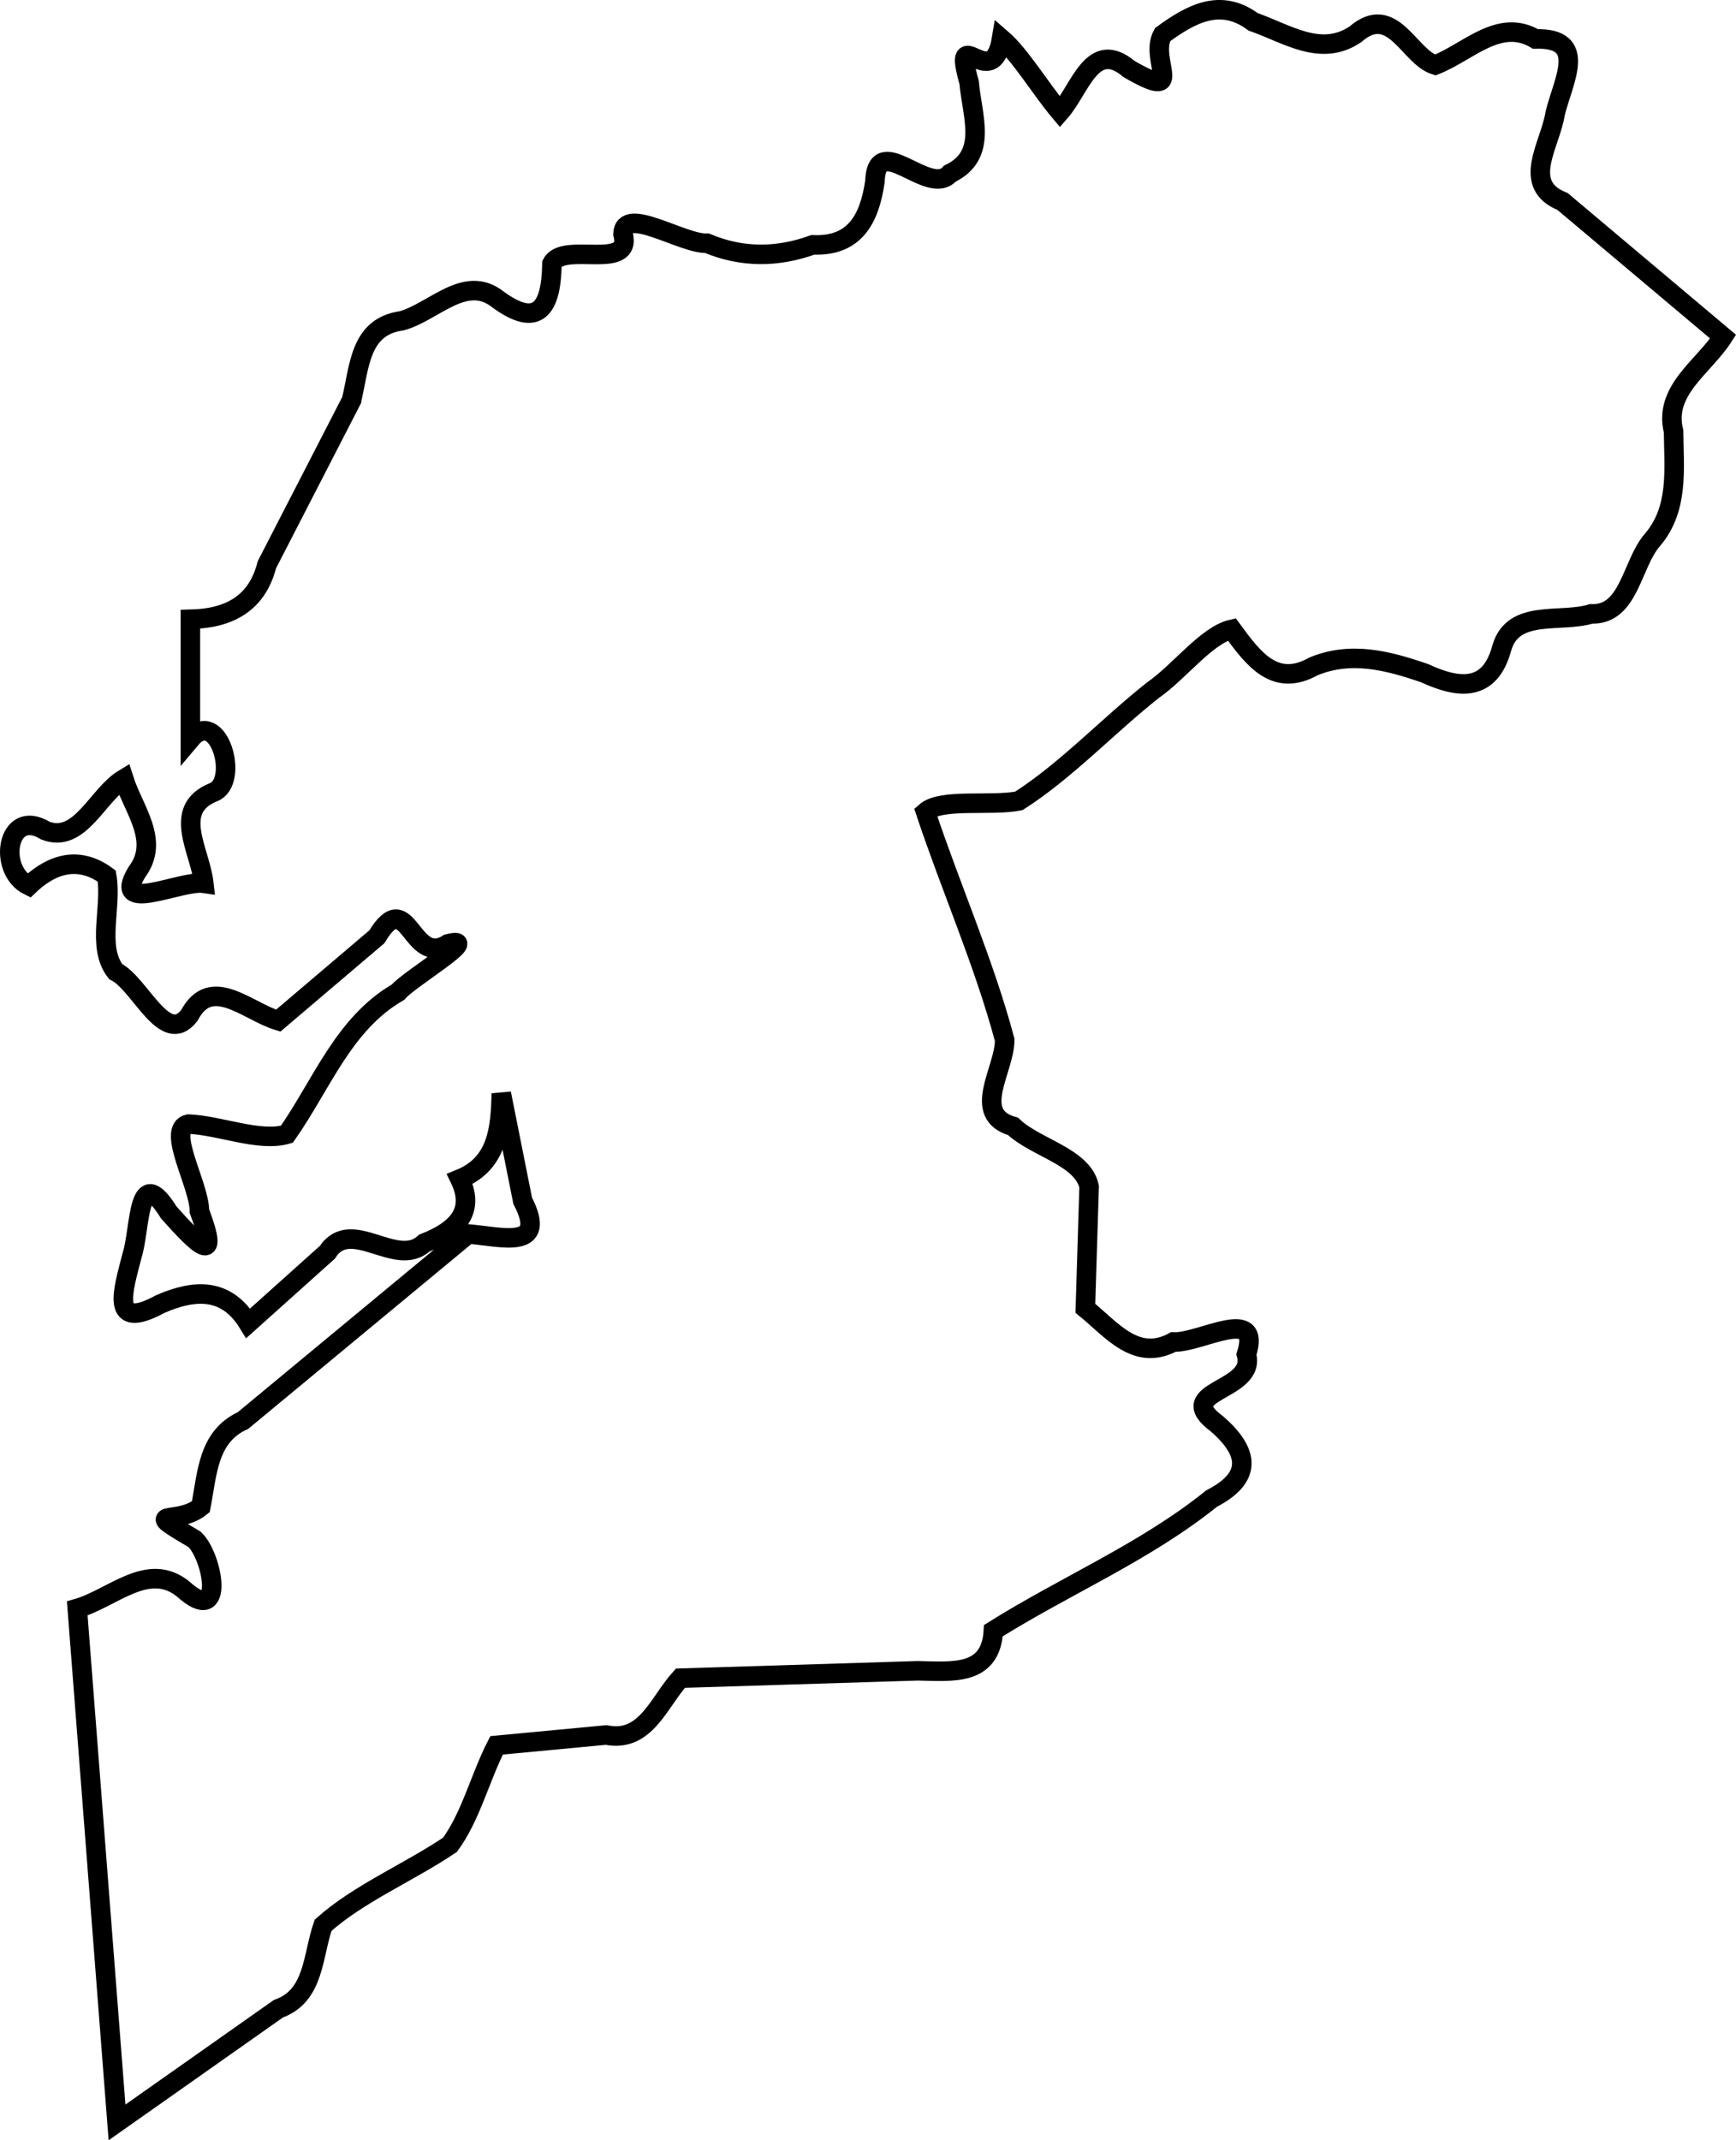 <?xml version="1.0" encoding="UTF-8" standalone="no"?>
<!-- Created for MapSVG plugin: http://mapsvg.com -->

<svg
   mapsvg:geoViewBox="-9.303180 43.793001 4.312512 31.732576"
   width="33.616"
   height="41.432"
   version="1.1"
   id="svg1"
   sodipodi:docname="spain-provinces.svg"
   xmlns:inkscape="http://www.inkscape.org/namespaces/inkscape"
   xmlns:sodipodi="http://sodipodi.sourceforge.net/DTD/sodipodi-0.dtd"
   xmlns="http://www.w3.org/2000/svg"
   xmlns:svg="http://www.w3.org/2000/svg"
   xmlns:mapsvg="http://mapsvg.com">
  <defs
     id="defs1" />
  <sodipodi:namedview
     id="namedview1"
     pagecolor="#ffffff"
     bordercolor="#000000"
     borderopacity="0.25"
     inkscape:showpageshadow="2"
     inkscape:pageopacity="0.0"
     inkscape:pagecheckerboard="0"
     inkscape:deskcolor="#d1d1d1" />
  <path
     d="m 6.807,7.747 c 0.157,-0.647 0.155,-1.424 0.969,-1.536 0.617,-0.167 1.225,-0.907 1.853,-0.424 0.791,0.586 1.046,0.177 1.059,-0.682 0.219,-0.436 1.572,0.153 1.376,-0.577 0.017,-0.555 1.151,0.199 1.627,0.181 0.678,0.284 1.361,0.279 2.049,0.031 0.812,0.035 1.096,-0.499 1.202,-1.224 0.029,-1.004 1.048,0.309 1.451,-0.154 0.749,-0.362 0.429,-1.113 0.373,-1.768 -0.346,-1.225 0.449,0.252 0.629,-0.844 0.364,0.314 0.757,0.973 1.132,1.418 0.394,-0.448 0.624,-1.431 1.339,-0.83 1.127,0.651 0.376,-0.173 0.646,-0.667 0.559,-0.408 1.125,-0.714 1.754,-0.248 0.657,0.228 1.31,0.692 1.979,0.242 0.725,-0.63 1.039,0.441 1.547,0.594 0.639,-0.249 1.237,-0.92 1.942,-0.505 1.026,-0.028 0.536,0.802 0.38,1.443 -0.095,0.613 -0.673,1.377 0.144,1.704 1.036,0.872 2.073,1.744 3.109,2.617 -0.38,0.59 -1.159,1.038 -0.96,1.832 0.008,0.74 0.105,1.503 -0.413,2.107 -0.402,0.463 -0.443,1.455 -1.181,1.427 -0.599,0.183 -1.507,-0.102 -1.73,0.653 -0.226,0.845 -0.803,0.816 -1.497,0.495 -0.711,-0.245 -1.424,-0.431 -2.15,-0.132 -0.75,0.42 -1.167,-0.148 -1.584,-0.717 -0.487,0.112 -1.021,0.831 -1.526,1.178 -0.874,0.692 -1.679,1.556 -2.596,2.143 -0.546,0.108 -1.503,-0.053 -1.807,0.214 0.491,1.473 1.138,2.935 1.532,4.414 0.002,0.58 -0.663,1.44 0.162,1.674 0.436,0.417 1.346,0.585 1.473,1.165 -0.024,0.785 -0.049,1.571 -0.073,2.356 0.517,0.421 0.984,1.041 1.704,0.653 0.521,0.025 1.725,-0.723 1.415,0.241 0.205,0.725 -1.46,0.686 -0.574,1.341 0.634,0.55 0.691,1.041 -0.101,1.449 -1.28,1.032 -2.832,1.683 -4.225,2.557 -0.05,0.881 -0.785,0.79 -1.466,0.777 -1.531,0.048 -3.063,0.096 -4.594,0.143 -0.424,0.467 -0.671,1.255 -1.439,1.1 -0.707,0.067 -1.414,0.133 -2.121,0.2 -0.32,0.624 -0.498,1.374 -0.902,1.925 -0.796,0.537 -1.767,0.941 -2.457,1.558 -0.208,0.595 -0.166,1.367 -0.866,1.616 -1.042,0.734 -2.083,1.467 -3.125,2.201 -0.257,-3.317 -0.513,-6.633 -0.77,-9.95 0.685,-0.197 1.375,-0.927 2.054,-0.373 0.82,0.739 0.574,-0.629 0.218,-0.964 -1.089,-0.644 -0.35,-0.247 0.121,-0.632 0.126,-0.643 0.133,-1.357 0.815,-1.668 1.454,-1.204 2.909,-2.408 4.363,-3.613 0.657,0.056 1.551,0.321 1.054,-0.644 -0.138,-0.692 -0.276,-1.384 -0.414,-2.076 -0.014,0.695 -0.078,1.362 -0.802,1.656 0.27,0.559 0.04,0.957 -0.688,1.241 -0.544,0.505 -1.42,-0.527 -1.878,0.178 -0.511,0.458 -1.021,0.916 -1.532,1.374 -0.422,-0.687 -1.028,-0.667 -1.705,-0.371 -0.985,0.533 -0.72,-0.256 -0.542,-0.952 0.163,-0.517 0.095,-1.808 0.709,-0.821 0.546,0.612 1.012,1.081 0.593,-0.026 0.004,-0.494 -0.651,-1.59 -0.213,-1.686 0.617,0.026 1.37,0.351 1.906,0.197 0.673,-0.958 1.095,-2.14 2.153,-2.751 0.218,-0.262 1.66,-1.112 0.967,-0.935 -0.722,0.461 -0.767,-1.151 -1.377,-0.137 -0.637,0.541 -1.274,1.083 -1.911,1.624 -0.6,-0.182 -1.298,-0.899 -1.72,-0.102 -0.477,0.616 -0.952,-0.612 -1.428,-0.849 -0.374,-0.482 -0.066,-1.253 -0.172,-1.849 -0.632,-0.464 -1.178,-0.129 -1.508,0.187 -0.617,-0.299 -0.429,-1.522 0.319,-1.067 0.671,0.26 1.006,-0.691 1.519,-1 0.19,0.599 0.708,1.195 0.255,1.801 -0.51,0.836 0.854,0.153 1.295,0.219 -0.071,-0.631 -0.631,-1.428 0.183,-1.761 0.524,-0.196 0.098,-1.675 -0.443,-1.029 0,-0.773 0,-1.547 0,-2.32 0.744,-0.017 1.289,-0.3 1.481,-1.056 0.546,-1.061 1.093,-2.123 1.639,-3.184 z"
     title="Pontevedra"
     id="ES-PO"
     style="fill:none;stroke:#000000;stroke-width:0.378;stroke-dasharray:none;stroke-opacity:1"
     inkscape:export-filename="ES-PO.svg"
     inkscape:export-xdpi="96"
     inkscape:export-ydpi="96" />
</svg>
